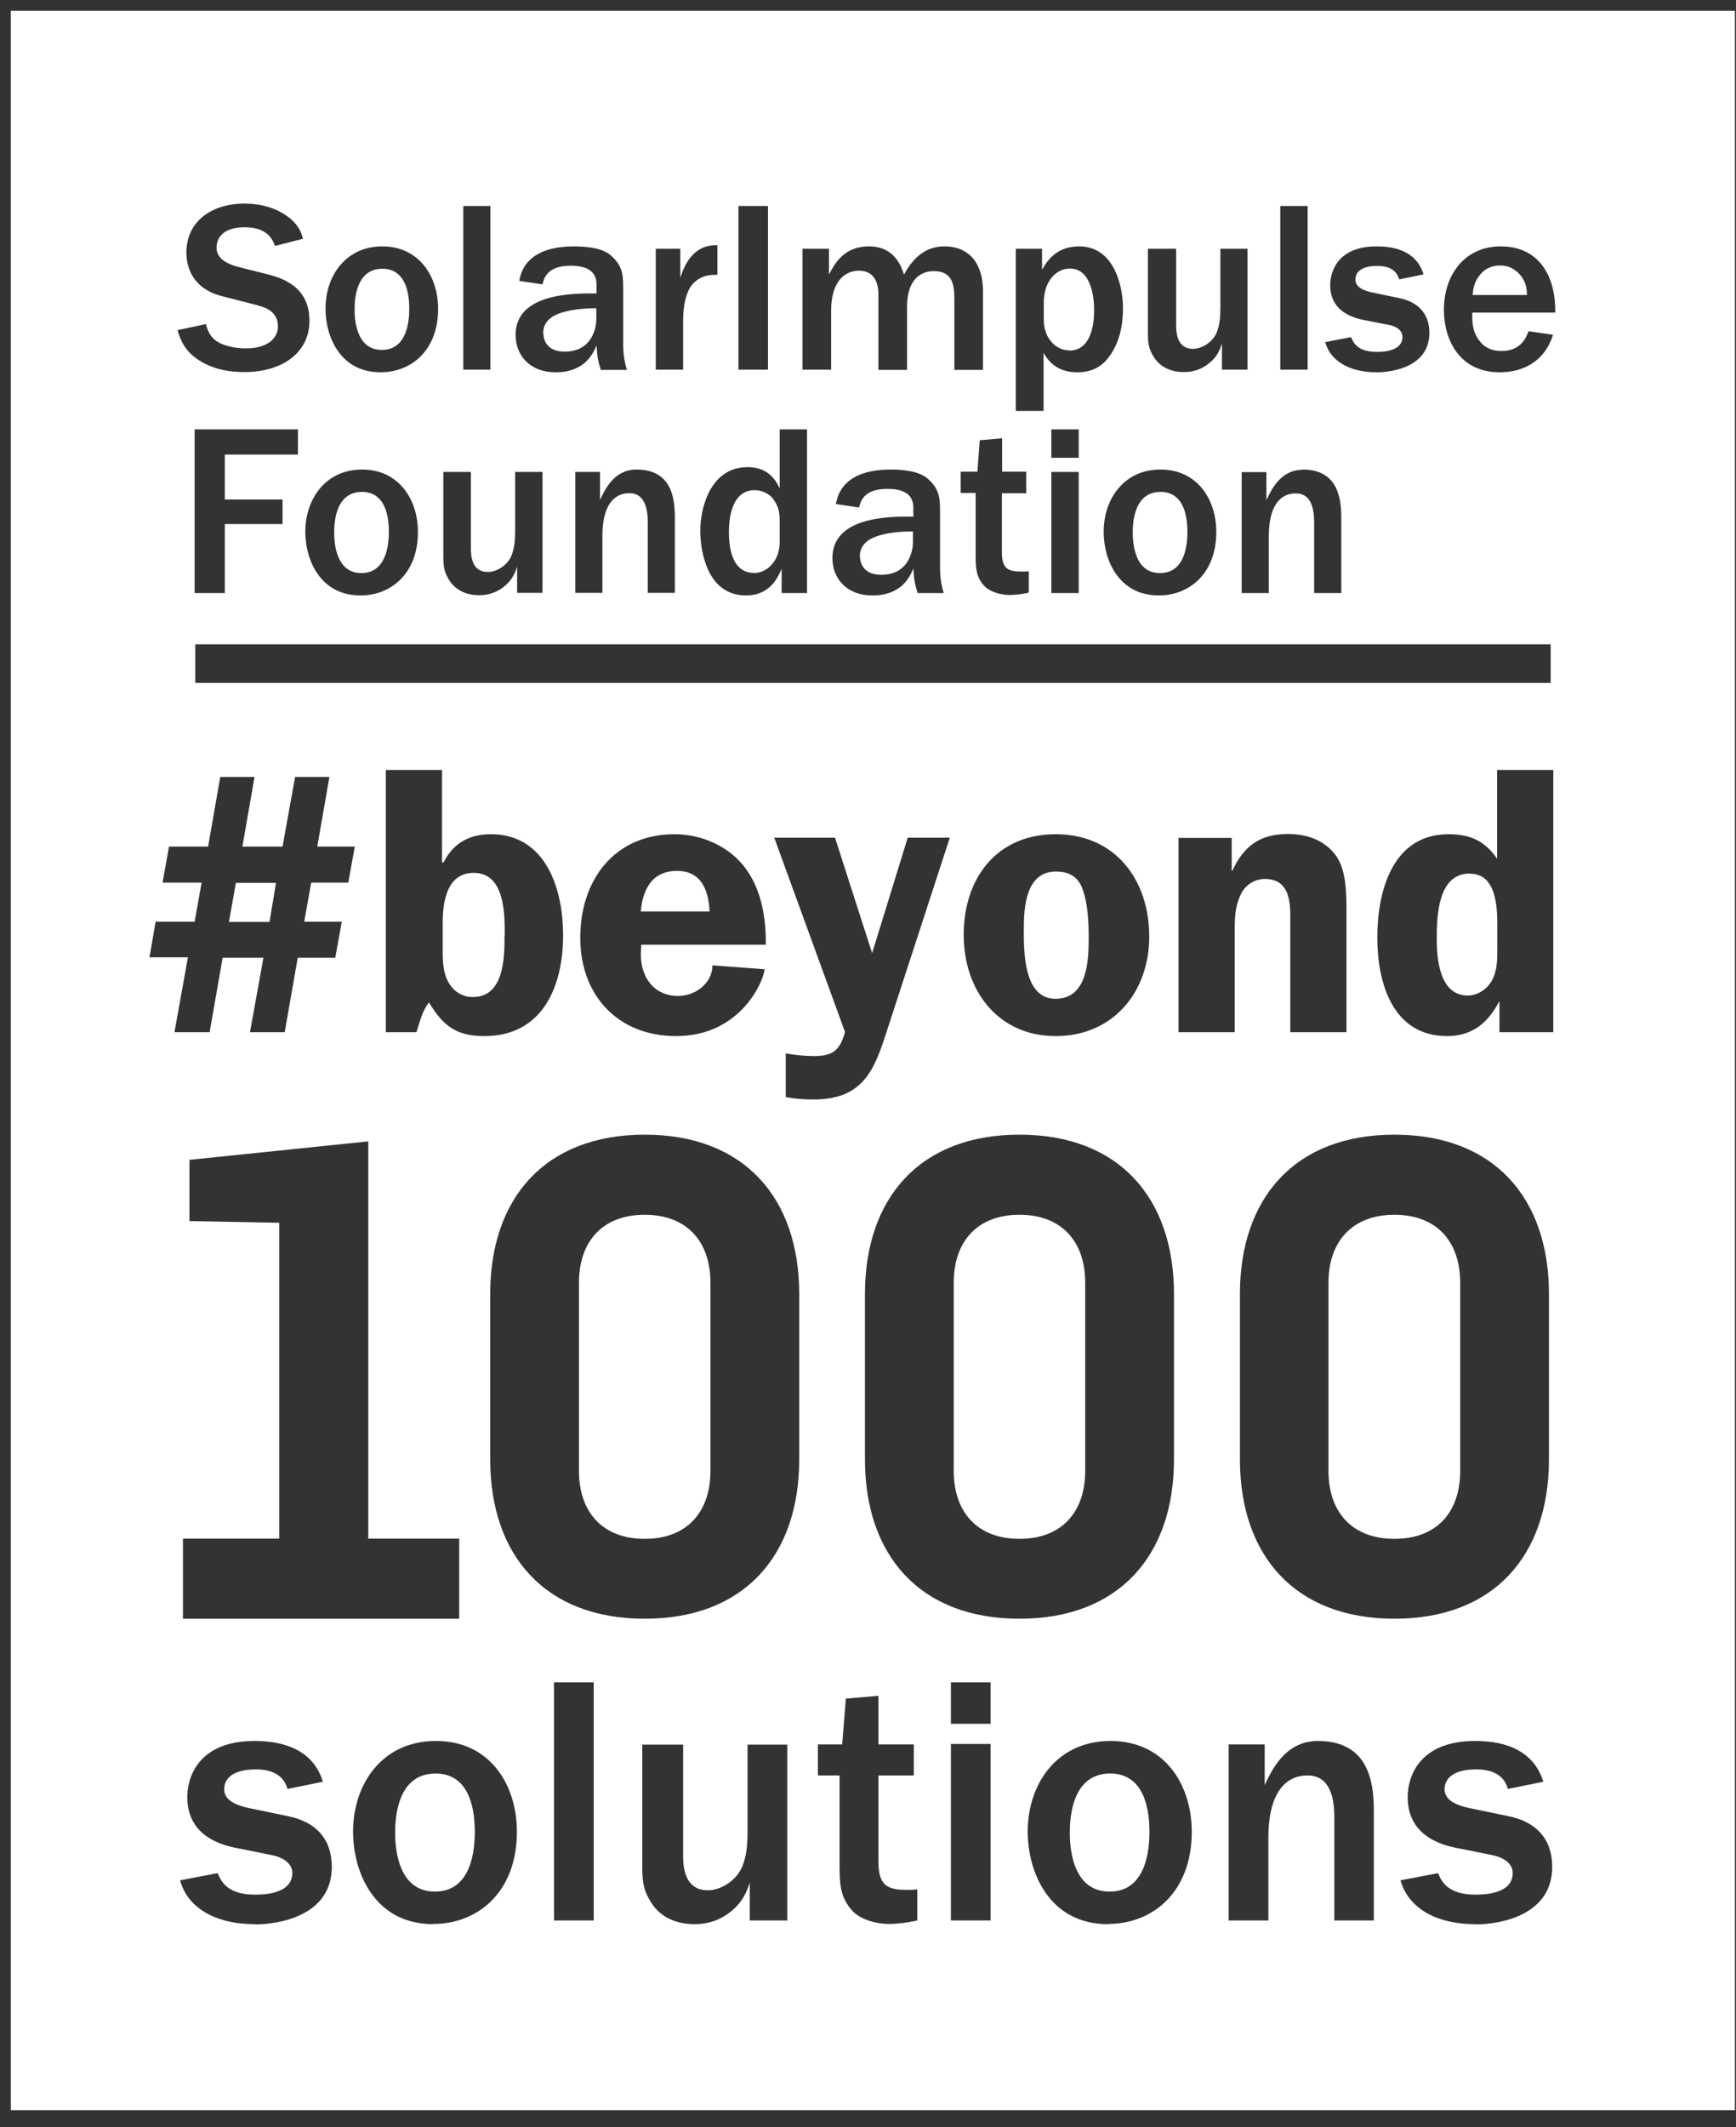 <svg width="80" height="98" viewBox="0 0 80 98" fill="none" xmlns="http://www.w3.org/2000/svg">
<rect x="0" y="0" width="80" height="98" fill="#333333" stroke="none"/>
<path d="M47.18 42.8C47.18 43.82 47.16 46.01 48.64 46.01C50.12 46.01 50.17 44.25 50.17 43.18C50.17 42.47 50.13 41.63 49.89 40.96C49.68 40.38 49.26 40.15 48.66 40.15C47.27 40.15 47.18 41.79 47.18 42.81M64.26 55.96C62.31 55.96 61.22 57.2 61.22 59.09V67.76C61.22 69.65 62.3 70.89 64.26 70.89C66.22 70.89 67.29 69.65 67.29 67.76V59.09C67.29 57.2 66.21 55.96 64.26 55.96ZM70.1 12.72C69.87 12.43 69.56 12.23 69.13 12.23C68.7 12.23 68.36 12.41 68.12 12.77C67.93 13.05 67.89 13.29 67.86 13.59H70.37C70.36 13.31 70.34 13.05 70.1 12.72ZM51.16 81.7C49.68 81.7 49.3 83.15 49.3 84.41C49.3 84.82 49.3 87.14 51.13 87.14C52.82 87.14 52.97 85.22 52.97 84.38C52.97 82.98 52.54 81.7 51.16 81.7ZM68.15 15.66C68.39 16.01 68.74 16.17 69.19 16.17C70.08 16.17 70.32 15.57 70.44 15.26L71.57 15.42C71.18 16.65 70.2 17.15 69.11 17.15C67.27 17.15 66.54 15.67 66.54 14.27C66.54 12.63 67.52 11.35 69.16 11.35C70.97 11.35 71.7 12.79 71.67 14.4H67.85C67.84 14.77 67.83 15.21 68.14 15.65M71.57 47.55H69.1V46.16H69.07C68.58 47.11 67.84 47.73 66.69 47.73C64.17 47.73 63.47 45.27 63.47 43.19C63.47 41.11 64.14 38.43 66.75 38.43C67.75 38.43 68.42 38.73 68.99 39.56V35.47H71.58V47.55H71.57ZM68 88.64C66.07 88.64 64.87 87.82 64.54 86.62L66.27 86.29C66.43 86.67 66.71 87.28 68 87.28C68.4 87.28 69.71 87.25 69.71 86.28C69.71 85.77 69.15 85.54 68.82 85.47L67.34 85.17C66.57 85.04 64.87 84.66 64.87 82.78C64.87 81.91 65.35 80.2 67.98 80.2C68.94 80.2 70.61 80.4 71.12 82.08L69.49 82.41C69.41 82.15 69.19 81.51 68.03 81.51C67.03 81.51 66.57 81.89 66.57 82.43C66.57 82.92 67.1 83.17 67.75 83.3L69.49 83.66C70.81 83.92 71.53 84.73 71.53 86C71.53 88.25 69.11 88.65 67.99 88.65M57.14 67.23V59.61C57.14 55.18 59.68 52.27 64.26 52.27C68.84 52.27 71.38 55.18 71.38 59.61V67.23C71.38 71.66 68.84 74.57 64.26 74.57C59.68 74.57 57.14 71.66 57.14 67.23ZM63.32 88.47H61.49V83.7C61.49 81.82 60.55 81.79 60.24 81.79C59.85 81.79 58.45 81.89 58.45 84.67V88.47H56.62V80.36H58.28V82.24C58.59 81.57 59.22 80.2 60.73 80.2C63.36 80.2 63.31 82.6 63.31 83.67V88.47H63.32ZM51.06 88.64C48.35 88.64 47.36 86.24 47.36 84.38C47.36 82.17 48.71 80.2 51.18 80.2C53.65 80.2 54.92 82.19 54.92 84.39C54.92 87.14 53.14 88.63 51.07 88.63M39.86 67.23V59.61C39.86 55.18 42.4 52.27 46.98 52.27C51.56 52.27 54.1 55.18 54.1 59.61V67.23C54.1 71.66 51.56 74.57 46.98 74.57C42.4 74.57 39.86 71.66 39.86 67.23ZM45.65 79.41H43.82V77.5H45.65V79.41ZM45.65 88.47H43.82V80.34H45.65V88.47ZM42.26 88.47C41.85 88.57 41.32 88.63 40.98 88.63C40.37 88.63 39.61 88.42 39.25 87.99C38.76 87.43 38.69 86.9 38.69 85.98V81.79H37.69V80.36H38.81L38.98 78.25L40.48 78.12V80.36H42.11V81.79H40.48V85.74C40.48 86.86 40.87 87.06 41.81 87.06C41.96 87.06 42.07 87.06 42.27 87.04V88.47H42.26ZM36.21 50.56V48.53C36.67 48.6 37.07 48.65 37.51 48.65C38.37 48.65 38.71 48.39 38.94 47.54L35.68 38.59H38.48L40.19 43.91L41.83 38.59H43.77L41.04 46.97C40.37 49 40.02 50.65 37.48 50.65C37.06 50.65 36.63 50.62 36.21 50.54M36.83 67.23C36.83 71.66 34.29 74.57 29.71 74.57C25.13 74.57 22.59 71.66 22.59 67.23V59.61C22.59 55.18 25.13 52.27 29.71 52.27C34.29 52.27 36.83 55.18 36.83 59.61V67.23ZM36.26 88.47H34.55V86.73C34.4 87.16 34.24 87.6 33.69 88.05C33.41 88.28 32.87 88.64 32 88.64C31.26 88.64 30.47 88.38 30.01 87.65C29.68 87.12 29.6 86.78 29.6 86.04V80.37H31.48V85.52C31.48 86.39 31.76 87.08 32.62 87.08C33.21 87.08 33.95 86.64 34.22 85.95C34.4 85.47 34.45 85.04 34.45 84.27V80.37H36.28V88.48L36.26 88.47ZM27.36 88.47H25.53V77.5H27.36V88.47ZM19.97 88.64C17.25 88.64 16.27 86.24 16.27 84.38C16.27 82.17 17.62 80.2 20.09 80.2C22.56 80.2 23.82 82.19 23.82 84.39C23.82 87.14 22.04 88.63 19.97 88.63M11.75 88.64C9.83 88.64 8.62 87.82 8.3 86.62L10.03 86.29C10.19 86.67 10.47 87.28 11.76 87.28C12.16 87.28 13.47 87.25 13.47 86.28C13.47 85.77 12.91 85.54 12.58 85.47L11.1 85.17C10.33 85.04 8.63 84.66 8.63 82.78C8.63 81.91 9.11 80.2 11.74 80.2C12.69 80.2 14.37 80.4 14.88 82.08L13.25 82.41C13.17 82.15 12.95 81.51 11.79 81.51C10.79 81.51 10.33 81.89 10.33 82.43C10.33 82.92 10.86 83.17 11.51 83.3L13.25 83.66C14.57 83.92 15.29 84.73 15.29 86C15.29 88.25 12.87 88.65 11.75 88.65M6.89 44.1L7.17 42.46H8.97L9.29 40.66H7.49L7.79 39H9.59L10.15 35.79H11.73L11.17 39H13.02L13.6 35.79H15.18L14.62 39H16.35L16.05 40.66H14.34L14.02 42.46H15.75L15.45 44.12H13.72L13.12 47.55H11.52L12.14 44.12H10.26L9.66 47.55H8.04L8.66 44.1H6.9H6.89ZM11.9 14.07L10.22 13.64C9.12 13.36 8.59 12.59 8.59 11.63C8.59 10.21 9.74 9.38 11.26 9.38C12.01 9.38 12.74 9.57 13.33 10.03C13.78 10.39 13.9 10.75 13.96 11L12.67 11.33C12.58 11.07 12.35 10.47 11.28 10.47C10.21 10.47 9.98 11.02 9.98 11.41C9.98 12 10.65 12.21 11.03 12.31L12.31 12.63C12.95 12.8 14.26 13.16 14.26 14.78C14.26 16.27 12.98 17.14 11.26 17.14C10.36 17.14 9.57 16.93 8.94 16.43C8.43 16.02 8.29 15.56 8.18 15.21L9.49 14.93C9.56 15.2 9.69 15.69 10.37 15.9C10.74 16.02 11.06 16.05 11.31 16.05C12.56 16.05 12.81 15.39 12.81 15.05C12.81 14.34 12.22 14.16 11.88 14.07M16.69 21.63C18.37 21.63 19.26 23 19.26 24.51C19.26 26.4 18.04 27.43 16.61 27.43C14.75 27.43 14.07 25.78 14.07 24.5C14.07 22.99 15 21.63 16.69 21.63ZM17.62 11.35C19.3 11.35 20.19 12.72 20.19 14.23C20.19 16.12 18.97 17.15 17.54 17.15C15.67 17.15 15 15.5 15 14.22C15 12.71 15.93 11.35 17.62 11.35ZM20.41 21.74H21.7V25.28C21.7 25.88 21.89 26.35 22.48 26.35C22.89 26.35 23.4 26.04 23.58 25.57C23.7 25.24 23.74 24.95 23.74 24.42V21.74H25V27.31H23.83V26.11C23.73 26.4 23.61 26.71 23.24 27.01C23.05 27.17 22.67 27.42 22.08 27.42C21.57 27.42 21.03 27.24 20.71 26.74C20.48 26.38 20.43 26.14 20.43 25.63V21.73L20.41 21.74ZM21.35 9.49H22.6V17.03H21.35V9.49ZM26.3 12.24C25.19 12.24 25.06 12.85 25 13.1L23.93 12.94C24.14 11.68 25.32 11.35 26.45 11.35C27.06 11.35 27.76 11.43 28.14 11.76C28.72 12.26 28.72 12.7 28.72 13.4V15.91C28.72 16.44 28.83 16.85 28.89 17.04H27.69C27.54 16.59 27.52 16.36 27.49 15.91C27.32 16.31 26.94 17.15 25.6 17.15C24.4 17.15 23.76 16.35 23.76 15.43C23.76 13.55 26.29 13.5 27.49 13.52V13.1C27.49 12.39 26.87 12.24 26.3 12.24ZM31.1 24.01V27.31H29.85V24.03C29.85 22.74 29.2 22.72 28.99 22.72C28.72 22.72 27.76 22.79 27.76 24.7V27.31H26.51V21.74H27.65V23.03C27.87 22.57 28.29 21.63 29.33 21.63C31.14 21.63 31.1 23.28 31.1 24.02M30.22 11.46H31.35V12.79C31.49 12.38 31.87 11.24 33.06 11.3V12.66C32.77 12.66 32.3 12.65 31.9 13.11C31.68 13.36 31.48 13.91 31.48 14.77V17.03H30.22V11.46ZM34.44 21.52C34.99 21.52 35.57 21.7 35.93 22.5V19.78H37.19V27.32H36.02V26.2C35.86 26.57 35.5 27.43 34.38 27.43C32.44 27.43 32.27 25.06 32.27 24.46C32.27 23.37 32.75 21.52 34.45 21.52M34.03 9.49H35.39V17.03H34.03V9.49ZM36.97 11.46H38.2V12.65C38.45 12.18 38.86 11.35 40.05 11.35C41.24 11.35 41.54 12.3 41.66 12.65C41.98 12.05 42.53 11.35 43.51 11.35C44.73 11.35 45.3 12.21 45.3 13.42V17.04H43.98V13.76C43.98 13.06 43.86 12.49 43.03 12.49C42.41 12.49 41.8 12.9 41.8 14.12V17.04H40.48V13.57C40.48 13.14 40.36 12.47 39.58 12.47C38.96 12.47 38.3 12.93 38.3 14.32V17.03H36.98V11.46H36.97ZM47.29 21.74V22.72H46.17V25.43C46.17 26.2 46.44 26.33 47.09 26.33C47.19 26.33 47.27 26.33 47.41 26.32V27.3C47.13 27.37 46.76 27.41 46.53 27.41C46.11 27.41 45.59 27.26 45.34 26.97C45 26.59 44.96 26.22 44.96 25.59V22.71H44.27V21.73H45.04L45.15 20.28L46.18 20.19V21.73H47.3L47.29 21.74ZM46.82 11.46H48.02V12.43C48.22 12.08 48.64 11.35 49.73 11.35C51.32 11.35 51.75 13.13 51.75 14.21C51.75 15.01 51.58 15.82 51.09 16.46C50.78 16.87 50.35 17.15 49.63 17.15C48.65 17.15 48.26 16.55 48.09 16.26V18.93H46.81V11.47L46.82 11.46ZM52.91 11.46H54.2V15C54.2 15.6 54.39 16.07 54.98 16.07C55.39 16.07 55.9 15.76 56.08 15.29C56.2 14.96 56.24 14.67 56.24 14.14V11.46H57.49V17.03H56.31V15.83C56.21 16.12 56.1 16.43 55.72 16.73C55.53 16.89 55.16 17.14 54.55 17.14C54.04 17.14 53.5 16.96 53.18 16.46C52.95 16.1 52.9 15.86 52.9 15.35V11.45L52.91 11.46ZM60.03 21.63C61.84 21.63 61.81 23.28 61.81 24.02V27.32H60.56V24.04C60.56 22.75 59.92 22.73 59.7 22.73C59.43 22.73 58.47 22.8 58.47 24.71V27.32H57.22V21.75H58.36V23.04C58.58 22.58 59 21.64 60.04 21.64M59 9.49H60.26V17.03H59V9.49ZM50.86 24.5C50.86 22.99 51.79 21.63 53.48 21.63C55.17 21.63 56.05 23 56.05 24.51C56.05 26.4 54.83 27.43 53.4 27.43C51.54 27.43 50.86 25.78 50.86 24.5ZM48.45 19.78H49.71V21.09H48.45V19.78ZM49.71 27.32H48.45V21.74H49.71V27.32ZM40.89 22.52C39.78 22.52 39.65 23.13 39.59 23.38L38.52 23.22C38.74 21.96 39.91 21.63 41.04 21.63C41.65 21.63 42.35 21.71 42.74 22.04C43.32 22.54 43.32 22.98 43.32 23.68V26.19C43.32 26.72 43.43 27.13 43.49 27.32H42.29C42.14 26.87 42.12 26.64 42.09 26.19C41.92 26.59 41.54 27.43 40.2 27.43C39 27.43 38.36 26.63 38.36 25.71C38.36 23.83 40.89 23.78 42.09 23.8V23.38C42.09 22.67 41.47 22.52 40.9 22.52M13.02 23.01V24.14H10.36V27.32H8.97V19.78H13.73V20.94H10.36V23.01H13.02ZM19.77 46.18C19.45 46.57 19.35 47.08 19.19 47.55H17.78V35.47H20.37V39.73H20.44C20.88 38.85 21.62 38.43 22.62 38.43C25.17 38.43 25.95 40.97 25.95 43.08C25.95 45.42 25.02 47.73 22.32 47.73C21.03 47.73 20.42 47.26 19.77 46.18ZM8.73 56.25V53.43L16.97 52.58V70.88H21.16V74.57H8.43V70.88H12.87V56.33L8.72 56.25H8.73ZM31.25 45.88C32.04 45.88 32.83 45.3 32.83 44.47L35.23 44.65C35.23 45.09 34.19 47.73 31.16 47.73C28.48 47.73 26.74 45.86 26.74 43.2C26.74 40.54 28.31 38.43 31.09 38.43C32.34 38.43 33.62 38.99 34.37 40.02C35.11 41.04 35.3 42.31 35.29 43.52H29.55L29.53 43.96C29.53 45.02 30.13 45.88 31.26 45.88M52.96 43.15C52.96 45.7 51.29 47.73 48.65 47.73C46.01 47.73 44.41 45.65 44.41 43.06C44.41 40.47 45.92 38.43 48.65 38.43C51.38 38.43 52.96 40.51 52.96 43.15ZM9 29.68H71.46V31.46H9V29.68ZM58.29 40.49C57.83 40.49 57.41 40.75 57.2 41.16C56.94 41.67 56.9 42.18 56.9 42.74V47.55H54.31V38.6H56.76V40.11H56.79C57.32 38.97 58.06 38.42 59.36 38.42C60.21 38.42 61.03 38.69 61.56 39.41C62.05 40.08 62.05 41.21 62.05 42.02V47.55H59.46V42.74C59.46 41.83 59.58 40.49 58.28 40.49M64.02 14.97L63 14.77C62.47 14.68 61.3 14.42 61.3 13.13C61.3 12.53 61.63 11.35 63.44 11.35C64.1 11.35 65.25 11.48 65.6 12.64L64.48 12.87C64.42 12.69 64.28 12.25 63.47 12.25C62.78 12.25 62.46 12.51 62.46 12.88C62.46 13.22 62.82 13.39 63.27 13.48L64.47 13.73C65.37 13.91 65.87 14.47 65.87 15.33C65.87 16.88 64.21 17.15 63.44 17.15C62.12 17.15 61.29 16.58 61.07 15.76L62.26 15.53C62.37 15.79 62.56 16.21 63.45 16.21C63.72 16.21 64.63 16.19 64.63 15.52C64.63 15.17 64.25 15.01 64.02 14.97ZM0.5 97.21H79.95V0.5H0.5V97.21ZM54.72 24.5C54.72 23.54 54.43 22.66 53.48 22.66C52.46 22.66 52.2 23.65 52.2 24.52C52.2 24.8 52.2 26.4 53.45 26.4C54.62 26.4 54.72 25.08 54.72 24.5ZM67.74 40.24C66.26 40.24 66.21 42.18 66.21 43.25C66.21 44.22 66.35 45.86 67.64 45.86C68.12 45.86 68.56 45.54 68.77 45.14C68.98 44.73 69 44.26 69 43.82V42.59C69 41.73 68.93 40.25 67.75 40.25M25.04 15.36C25.04 15.56 25.13 16.2 26.02 16.2C27.25 16.2 27.48 15.15 27.48 14.71V14.2C26.69 14.2 26.2 14.31 25.95 14.38C25.7 14.46 25.03 14.65 25.03 15.36M34.74 26.4C35.32 26.4 35.93 25.87 35.93 24.97V24.02C35.93 23.53 35.86 23.32 35.64 23C35.45 22.73 35.09 22.58 34.78 22.58C33.65 22.58 33.59 24.05 33.59 24.52C33.59 24.9 33.61 26.39 34.74 26.39M12.72 40.67H10.87L10.55 42.47H12.42L12.72 40.67ZM16.65 26.4C17.81 26.4 17.92 25.08 17.92 24.5C17.92 23.54 17.63 22.66 16.68 22.66C15.66 22.66 15.4 23.65 15.4 24.52C15.4 24.8 15.4 26.4 16.65 26.4ZM17.59 16.12C18.76 16.12 18.86 14.8 18.86 14.22C18.86 13.26 18.57 12.38 17.62 12.38C16.6 12.38 16.34 13.38 16.34 14.24C16.34 14.52 16.34 16.12 17.59 16.12ZM31.2 40.12C30.05 40.12 29.62 40.96 29.53 41.99H32.7C32.65 41.02 32.33 40.12 31.2 40.12ZM20.07 81.7C18.59 81.7 18.21 83.15 18.21 84.41C18.21 84.82 18.21 87.14 20.04 87.14C21.73 87.14 21.88 85.22 21.88 84.38C21.88 82.98 21.45 81.7 20.07 81.7ZM49.27 16.15C50.32 16.15 50.42 14.86 50.42 14.28C50.42 13.67 50.28 12.37 49.3 12.37C48.7 12.37 48.1 12.92 48.1 13.94V14.74C48.1 15.61 48.69 16.14 49.26 16.14M46.98 55.96C45.03 55.96 43.95 57.2 43.95 59.09V67.76C43.95 69.65 45.03 70.89 46.98 70.89C48.93 70.89 50.01 69.65 50.01 67.76V59.09C50.01 57.2 48.93 55.96 46.98 55.96ZM23.26 43.08C23.26 42.08 23.26 40.21 21.83 40.21C20.58 40.21 20.4 41.57 20.4 42.52V43.81C20.4 44.3 20.42 44.87 20.7 45.31C20.95 45.7 21.32 45.93 21.79 45.93C23.25 45.93 23.25 44.06 23.25 43.1M29.71 55.96C27.76 55.96 26.68 57.2 26.68 59.09V67.76C26.68 69.65 27.76 70.89 29.71 70.89C31.66 70.89 32.74 69.65 32.74 67.76V59.09C32.74 57.2 31.66 55.96 29.71 55.96ZM39.63 25.64C39.63 25.84 39.72 26.48 40.61 26.48C41.84 26.48 42.07 25.43 42.07 24.99V24.48C41.28 24.48 40.79 24.59 40.54 24.66C40.29 24.74 39.62 24.93 39.62 25.64" fill="white"/>
</svg>
